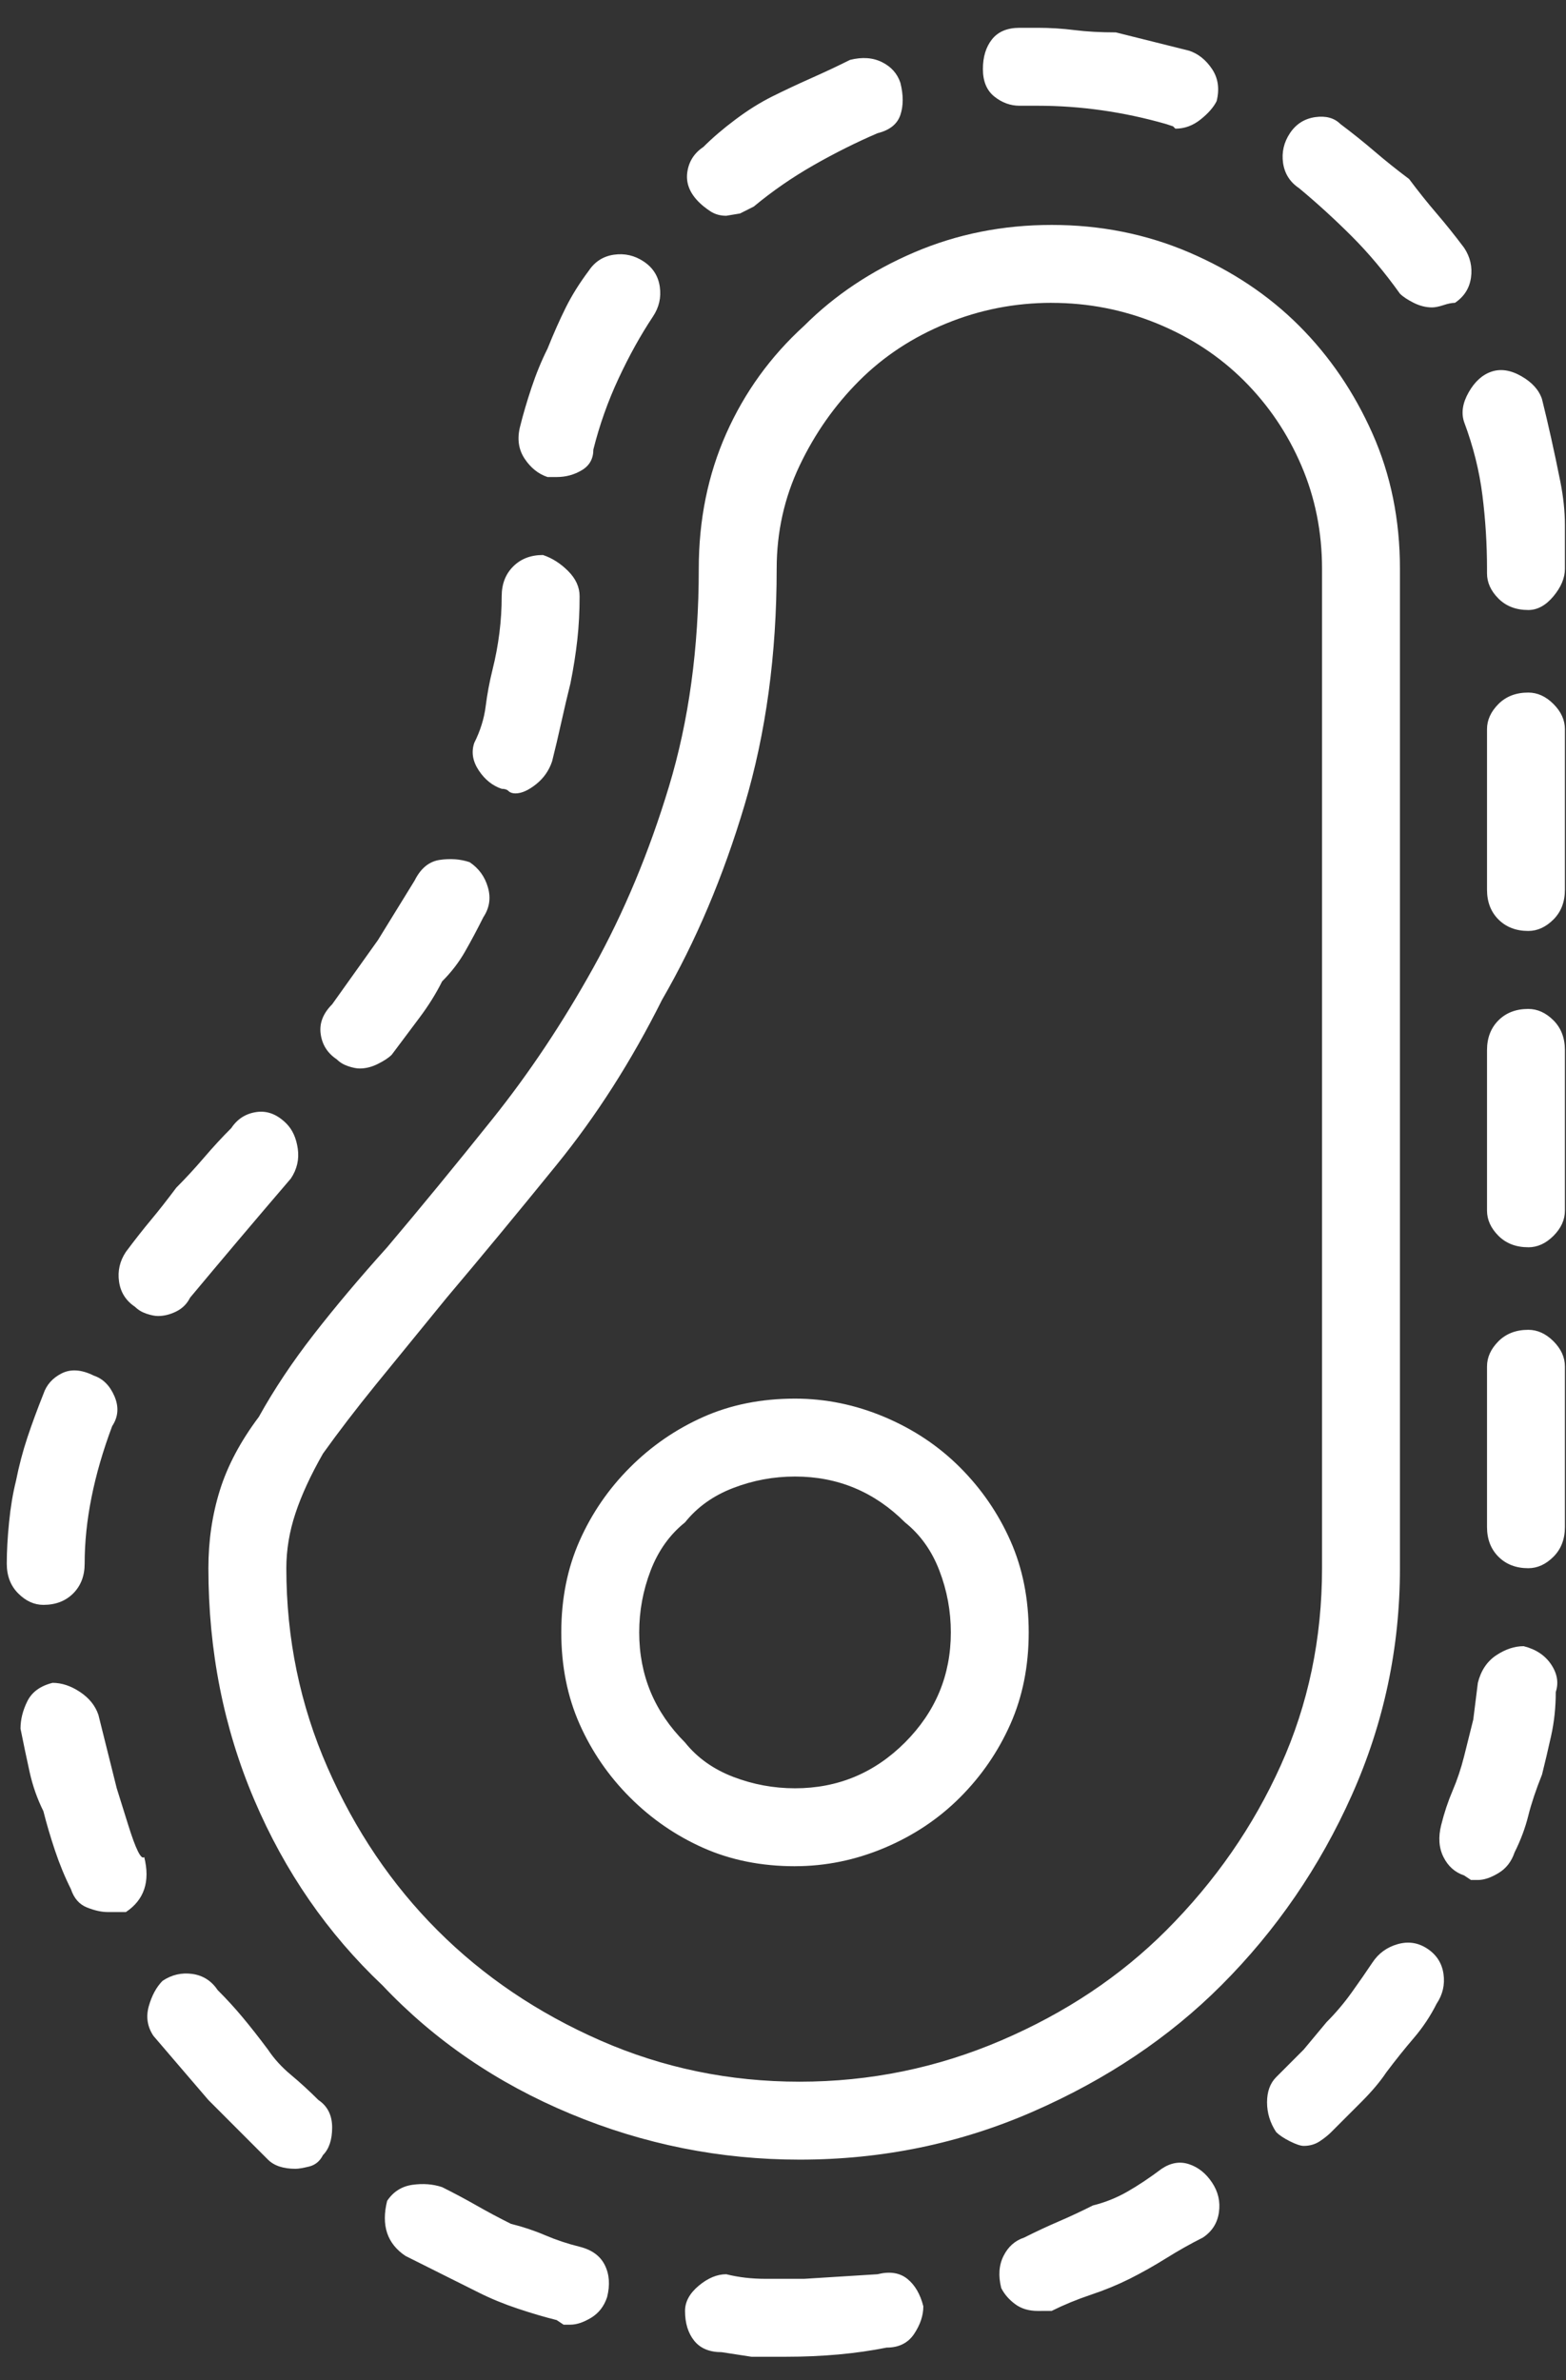 <svg width="52" height="79" viewBox="0 0 52 79" fill="none" xmlns="http://www.w3.org/2000/svg">
<rect x="0" y="0" width="52" height="79" fill="#333333" stroke="none"/>
<path d="M26.094 78.227H24.953L23.964 78.075C23.558 78.075 23.254 77.948 23.051 77.695C22.848 77.441 22.747 77.111 22.747 76.705C22.747 76.401 22.899 76.122 23.203 75.868C23.507 75.615 23.811 75.488 24.116 75.488C24.522 75.589 24.953 75.64 25.409 75.64H26.703L27.921 75.564L29.137 75.488C29.543 75.386 29.873 75.437 30.127 75.64C30.38 75.843 30.558 76.147 30.66 76.553C30.66 76.857 30.558 77.162 30.356 77.466C30.153 77.771 29.848 77.923 29.442 77.923C28.935 78.024 28.402 78.1 27.845 78.151C27.286 78.201 26.703 78.227 26.094 78.227ZM18.942 77.162H18.713L18.485 77.01C18.08 76.909 17.649 76.782 17.192 76.629C16.735 76.477 16.304 76.3 15.898 76.097L14.681 75.489L13.464 74.88C13.16 74.677 12.957 74.423 12.855 74.119C12.754 73.814 12.754 73.459 12.855 73.053C13.058 72.749 13.337 72.572 13.692 72.52C14.047 72.47 14.377 72.495 14.681 72.597C15.087 72.799 15.467 73.002 15.822 73.205C16.177 73.408 16.558 73.611 16.964 73.814C17.369 73.915 17.75 74.042 18.105 74.195C18.46 74.347 18.84 74.474 19.246 74.575C19.652 74.676 19.931 74.879 20.083 75.184C20.235 75.488 20.261 75.843 20.159 76.249C20.058 76.553 19.88 76.781 19.627 76.934C19.373 77.086 19.145 77.162 18.942 77.162ZM34.464 76.706C34.16 76.706 33.907 76.63 33.704 76.477C33.501 76.325 33.348 76.148 33.246 75.945C33.145 75.539 33.17 75.184 33.323 74.88C33.475 74.575 33.703 74.372 34.008 74.271C34.413 74.068 34.793 73.891 35.149 73.738C35.504 73.586 35.884 73.409 36.29 73.205C36.696 73.104 37.076 72.952 37.431 72.749C37.786 72.547 38.167 72.293 38.573 71.988C38.877 71.785 39.181 71.734 39.485 71.836C39.79 71.937 40.044 72.14 40.247 72.445C40.45 72.749 40.526 73.078 40.475 73.434C40.424 73.789 40.247 74.068 39.942 74.271C39.537 74.474 39.131 74.702 38.725 74.956C38.319 75.209 37.914 75.437 37.508 75.641C37.102 75.843 36.671 76.02 36.214 76.172C35.758 76.325 35.327 76.503 34.921 76.705H34.693L34.464 76.706ZM9.812 71.988C9.609 71.988 9.432 71.962 9.279 71.912C9.126 71.861 9 71.785 8.898 71.684L7.909 70.695L6.92 69.705L6.007 68.641L5.094 67.575C4.892 67.271 4.841 66.941 4.942 66.586C5.044 66.231 5.196 65.952 5.398 65.749C5.702 65.546 6.032 65.47 6.388 65.52C6.742 65.571 7.021 65.749 7.225 66.053C7.529 66.357 7.808 66.662 8.061 66.966C8.315 67.27 8.594 67.625 8.898 68.032C9.101 68.336 9.354 68.615 9.659 68.868C9.964 69.122 10.268 69.401 10.573 69.705C10.877 69.908 11.029 70.212 11.029 70.618C11.029 71.024 10.927 71.329 10.725 71.532C10.623 71.734 10.471 71.861 10.269 71.912C10.065 71.962 9.913 71.988 9.812 71.988ZM43.29 71.228C43.189 71.228 43.037 71.177 42.834 71.076C42.631 70.974 42.479 70.872 42.377 70.771C42.175 70.466 42.073 70.136 42.073 69.781C42.073 69.426 42.175 69.147 42.377 68.945L43.289 68.032L44.051 67.118C44.355 66.814 44.634 66.484 44.888 66.129C45.142 65.774 45.37 65.445 45.573 65.141C45.775 64.836 46.054 64.633 46.409 64.532C46.765 64.43 47.094 64.481 47.399 64.684C47.703 64.886 47.881 65.165 47.932 65.52C47.983 65.876 47.906 66.206 47.703 66.51C47.5 66.915 47.247 67.296 46.943 67.651C46.639 68.006 46.334 68.387 46.029 68.793C45.827 69.097 45.548 69.426 45.193 69.781L44.203 70.771C44.102 70.872 43.975 70.974 43.823 71.075C43.67 71.176 43.493 71.228 43.29 71.228ZM3.573 63.466C3.37 63.466 3.142 63.415 2.888 63.314C2.634 63.213 2.456 63.01 2.355 62.705C2.152 62.3 1.975 61.869 1.822 61.412C1.67 60.955 1.543 60.524 1.441 60.118C1.239 59.713 1.087 59.282 0.985 58.825C0.884 58.368 0.783 57.886 0.681 57.379C0.681 57.075 0.757 56.771 0.909 56.466C1.061 56.162 1.34 55.959 1.746 55.858C2.05 55.858 2.354 55.959 2.659 56.162C2.963 56.365 3.166 56.618 3.268 56.922L3.572 58.14L3.876 59.357L4.257 60.575C4.51 61.387 4.688 61.742 4.789 61.64C4.891 62.045 4.891 62.401 4.789 62.705C4.688 63.009 4.485 63.263 4.181 63.466H3.877H3.573ZM49.073 62.402H48.845L48.617 62.25C48.312 62.149 48.084 61.946 47.932 61.641C47.779 61.337 47.754 60.981 47.856 60.576C47.957 60.17 48.084 59.789 48.236 59.434C48.388 59.079 48.515 58.699 48.617 58.293L48.921 57.076L49.073 55.858C49.174 55.453 49.377 55.148 49.681 54.945C49.985 54.743 50.29 54.641 50.594 54.641C51 54.743 51.305 54.945 51.508 55.249C51.711 55.553 51.761 55.858 51.66 56.163C51.66 56.669 51.609 57.151 51.508 57.608C51.407 58.065 51.305 58.496 51.204 58.902C51.001 59.409 50.848 59.865 50.747 60.271C50.646 60.677 50.494 61.083 50.291 61.489C50.189 61.792 50.011 62.021 49.757 62.173C49.504 62.326 49.276 62.402 49.073 62.402ZM1.441 53.27C1.137 53.27 0.858 53.143 0.605 52.89C0.351 52.636 0.225 52.306 0.225 51.901C0.225 51.495 0.25 51.039 0.301 50.531C0.351 50.024 0.427 49.568 0.529 49.161C0.63 48.655 0.757 48.173 0.909 47.716C1.061 47.259 1.239 46.777 1.441 46.27C1.543 45.966 1.746 45.738 2.05 45.585C2.355 45.433 2.71 45.459 3.116 45.661C3.42 45.763 3.648 45.991 3.801 46.346C3.953 46.701 3.927 47.031 3.725 47.336C3.421 48.147 3.192 48.934 3.04 49.694C2.887 50.455 2.811 51.191 2.811 51.901C2.811 52.306 2.684 52.636 2.431 52.89C2.177 53.143 1.847 53.27 1.441 53.27ZM50.747 52.053C50.341 52.053 50.011 51.926 49.757 51.672C49.504 51.419 49.377 51.089 49.377 50.684V45.357C49.377 45.053 49.504 44.774 49.757 44.52C50.011 44.267 50.341 44.14 50.747 44.14C51.051 44.14 51.33 44.267 51.584 44.52C51.837 44.774 51.964 45.053 51.964 45.357V50.684C51.964 51.089 51.837 51.419 51.584 51.672C51.33 51.926 51.051 52.053 50.747 52.053ZM5.246 43.682C5.145 43.682 5.018 43.657 4.865 43.606C4.713 43.555 4.587 43.479 4.485 43.378C4.181 43.175 4.004 42.897 3.953 42.541C3.902 42.186 3.978 41.856 4.181 41.552C4.485 41.146 4.764 40.791 5.018 40.487C5.272 40.183 5.55 39.828 5.855 39.421C6.159 39.117 6.463 38.788 6.768 38.432C7.072 38.077 7.376 37.747 7.681 37.443C7.883 37.139 8.162 36.962 8.518 36.911C8.873 36.86 9.202 36.987 9.507 37.291C9.71 37.493 9.837 37.773 9.888 38.128C9.938 38.483 9.862 38.813 9.659 39.117C9.05 39.827 8.467 40.512 7.909 41.172C7.352 41.831 6.819 42.465 6.311 43.074C6.21 43.277 6.058 43.429 5.855 43.53C5.652 43.631 5.449 43.682 5.246 43.682ZM50.747 41.4C50.341 41.4 50.011 41.273 49.757 41.02C49.504 40.766 49.377 40.487 49.377 40.182V34.858C49.377 34.452 49.504 34.122 49.757 33.868C50.011 33.615 50.341 33.489 50.747 33.489C51.051 33.489 51.33 33.615 51.584 33.868C51.837 34.122 51.964 34.452 51.964 34.858V40.184C51.964 40.488 51.837 40.767 51.584 41.021C51.33 41.275 51.051 41.401 50.747 41.401V41.4ZM11.942 35.466C11.841 35.466 11.714 35.441 11.561 35.39C11.409 35.339 11.283 35.263 11.181 35.161C10.877 34.959 10.699 34.68 10.649 34.325C10.598 33.969 10.725 33.64 11.029 33.336L12.55 31.204L13.768 29.227C13.97 28.821 14.249 28.593 14.605 28.542C14.96 28.491 15.29 28.516 15.594 28.618C15.898 28.821 16.101 29.1 16.202 29.455C16.304 29.81 16.253 30.14 16.05 30.444C15.848 30.849 15.645 31.23 15.442 31.585C15.239 31.941 14.986 32.27 14.681 32.574C14.479 32.98 14.225 33.386 13.92 33.792L13.008 35.009C12.906 35.111 12.753 35.212 12.55 35.313C12.348 35.415 12.145 35.466 11.942 35.466ZM50.747 30.901C50.341 30.901 50.011 30.773 49.757 30.52C49.504 30.266 49.377 29.937 49.377 29.531V24.204C49.377 23.901 49.504 23.622 49.757 23.368C50.011 23.114 50.341 22.988 50.747 22.988C51.051 22.988 51.33 23.114 51.584 23.368C51.837 23.622 51.964 23.901 51.964 24.204V29.531C51.964 29.936 51.837 30.266 51.584 30.52C51.33 30.773 51.051 30.901 50.747 30.901ZM17.116 26.335C17.015 26.335 16.939 26.309 16.888 26.259C16.837 26.208 16.761 26.183 16.659 26.183C16.355 26.081 16.102 25.879 15.899 25.575C15.696 25.27 15.645 24.966 15.747 24.661C15.95 24.256 16.076 23.85 16.127 23.444C16.178 23.038 16.254 22.633 16.355 22.226C16.456 21.821 16.532 21.415 16.583 21.009C16.634 20.603 16.659 20.198 16.659 19.792C16.659 19.386 16.786 19.057 17.04 18.803C17.294 18.549 17.623 18.422 18.029 18.422C18.333 18.523 18.612 18.701 18.866 18.955C19.119 19.208 19.246 19.487 19.246 19.792C19.246 20.299 19.221 20.781 19.17 21.237C19.119 21.694 19.044 22.176 18.942 22.683C18.841 23.089 18.739 23.52 18.638 23.977C18.537 24.433 18.435 24.864 18.333 25.27C18.232 25.574 18.055 25.828 17.801 26.031C17.547 26.233 17.319 26.335 17.116 26.335ZM50.747 20.248C50.341 20.248 50.011 20.122 49.757 19.868C49.504 19.614 49.377 19.335 49.377 19.031V18.879C49.377 18.067 49.327 17.255 49.225 16.444C49.124 15.632 48.921 14.82 48.617 14.009C48.515 13.705 48.566 13.375 48.769 13.02C48.971 12.665 49.225 12.436 49.529 12.335C49.833 12.233 50.163 12.284 50.518 12.487C50.873 12.69 51.102 12.943 51.203 13.248C51.304 13.653 51.406 14.085 51.507 14.541C51.609 14.998 51.711 15.48 51.812 15.987C51.913 16.495 51.964 16.977 51.964 17.433V18.879C51.964 19.183 51.837 19.487 51.584 19.791C51.33 20.096 51.051 20.248 50.747 20.248ZM18.485 15.834H18.181C17.877 15.733 17.623 15.53 17.421 15.226C17.218 14.921 17.167 14.566 17.269 14.161C17.37 13.755 17.497 13.323 17.649 12.867C17.801 12.41 17.978 11.979 18.181 11.573C18.384 11.066 18.587 10.61 18.789 10.204C18.992 9.798 19.246 9.392 19.551 8.986C19.754 8.682 20.033 8.505 20.388 8.454C20.743 8.403 21.073 8.479 21.377 8.682C21.681 8.885 21.858 9.164 21.909 9.519C21.96 9.874 21.884 10.204 21.681 10.508C21.276 11.117 20.895 11.801 20.54 12.562C20.185 13.323 19.906 14.11 19.703 14.921C19.703 15.225 19.576 15.454 19.322 15.606C19.069 15.758 18.79 15.834 18.485 15.834ZM47.551 10.204C47.348 10.204 47.146 10.153 46.943 10.052C46.74 9.95 46.587 9.849 46.486 9.748C45.978 9.037 45.446 8.403 44.888 7.845C44.33 7.287 43.747 6.754 43.138 6.247C42.834 6.044 42.657 5.765 42.605 5.41C42.555 5.055 42.631 4.725 42.833 4.421C43.036 4.117 43.315 3.94 43.67 3.888C44.025 3.838 44.305 3.914 44.508 4.116C44.913 4.42 45.293 4.725 45.649 5.03C46.004 5.334 46.384 5.638 46.79 5.942C47.094 6.348 47.398 6.729 47.703 7.084C48.008 7.439 48.312 7.819 48.617 8.225C48.819 8.529 48.895 8.859 48.845 9.215C48.794 9.57 48.616 9.848 48.312 10.052C48.211 10.052 48.084 10.077 47.932 10.128C47.779 10.178 47.652 10.204 47.551 10.204ZM24.116 7.162C23.913 7.162 23.735 7.111 23.583 7.01C23.431 6.909 23.304 6.807 23.203 6.705C22.899 6.401 22.772 6.072 22.822 5.716C22.873 5.361 23.05 5.082 23.355 4.879C23.659 4.575 24.014 4.271 24.421 3.967C24.826 3.662 25.232 3.408 25.637 3.205C26.043 3.003 26.474 2.8 26.931 2.597C27.387 2.394 27.819 2.191 28.225 1.988C28.631 1.886 28.986 1.912 29.29 2.064C29.594 2.216 29.797 2.444 29.898 2.748C30 3.154 30 3.51 29.898 3.814C29.797 4.118 29.544 4.321 29.138 4.422C28.428 4.727 27.717 5.082 27.007 5.488C26.297 5.894 25.638 6.35 25.029 6.857L24.573 7.086L24.116 7.162ZM39.029 4.271L38.953 4.194L38.725 4.118C38.015 3.915 37.305 3.763 36.594 3.662C35.884 3.561 35.174 3.51 34.464 3.51H33.856C33.551 3.51 33.272 3.408 33.018 3.205C32.765 3.003 32.638 2.698 32.638 2.292C32.638 1.887 32.739 1.557 32.942 1.303C33.145 1.05 33.449 0.923 33.855 0.923H34.464C34.87 0.923 35.276 0.948 35.681 0.999C36.087 1.05 36.543 1.075 37.051 1.075L38.269 1.379L39.485 1.683C39.79 1.785 40.044 1.988 40.247 2.292C40.45 2.596 40.5 2.951 40.399 3.357C40.298 3.56 40.12 3.763 39.866 3.966C39.612 4.169 39.333 4.271 39.029 4.271ZM26.551 71.684C23.913 71.684 21.377 71.177 18.942 70.162C16.507 69.148 14.427 67.727 12.702 65.901C10.877 64.177 9.457 62.122 8.442 59.738C7.427 57.354 6.92 54.792 6.92 52.053C6.92 51.14 7.047 50.278 7.301 49.466C7.554 48.654 7.985 47.843 8.594 47.031C9.101 46.118 9.709 45.205 10.42 44.292C11.13 43.379 11.942 42.415 12.855 41.401C13.971 40.081 15.137 38.661 16.355 37.14C17.573 35.618 18.689 33.944 19.703 32.118C20.717 30.292 21.554 28.288 22.213 26.107C22.873 23.925 23.203 21.516 23.203 18.879C23.203 17.255 23.507 15.759 24.116 14.389C24.725 13.02 25.587 11.828 26.703 10.813C27.717 9.799 28.935 8.987 30.355 8.378C31.775 7.77 33.297 7.466 34.921 7.466C36.544 7.466 38.065 7.77 39.485 8.378C40.906 8.987 42.124 9.799 43.138 10.813C44.153 11.828 44.964 13.02 45.573 14.389C46.182 15.759 46.486 17.255 46.486 18.879V52.053C46.486 54.691 45.953 57.201 44.888 59.585C43.823 61.969 42.377 64.075 40.551 65.901C38.826 67.626 36.746 69.02 34.312 70.085C31.877 71.151 29.29 71.684 26.551 71.684ZM34.921 10.052C33.703 10.052 32.536 10.28 31.421 10.737C30.304 11.194 29.341 11.828 28.529 12.64C27.718 13.451 27.058 14.389 26.551 15.455C26.044 16.52 25.79 17.661 25.79 18.879C25.79 21.719 25.435 24.332 24.725 26.716C24.015 29.1 23.102 31.255 21.985 33.183C20.971 35.212 19.804 37.038 18.485 38.661C17.166 40.285 15.949 41.756 14.833 43.075C13.92 44.191 13.134 45.154 12.474 45.966C11.815 46.778 11.232 47.539 10.725 48.248C10.319 48.959 10.014 49.618 9.812 50.227C9.609 50.835 9.508 51.444 9.508 52.053C9.508 54.387 9.964 56.593 10.877 58.672C11.79 60.752 13.007 62.553 14.529 64.075C16.051 65.597 17.852 66.814 19.931 67.727C22.011 68.64 24.218 69.097 26.551 69.097C28.884 69.097 31.116 68.64 33.247 67.727C35.377 66.814 37.203 65.597 38.725 64.075C40.348 62.451 41.616 60.625 42.529 58.596C43.443 56.568 43.899 54.386 43.899 52.053V18.88C43.899 17.662 43.671 16.521 43.214 15.456C42.758 14.39 42.123 13.451 41.312 12.64C40.5 11.829 39.536 11.195 38.421 10.738C37.304 10.281 36.138 10.053 34.921 10.053V10.052ZM26.399 61.945C25.283 61.945 24.268 61.742 23.355 61.337C22.442 60.931 21.631 60.373 20.921 59.663C20.21 58.953 19.652 58.141 19.246 57.228C18.841 56.315 18.638 55.3 18.638 54.184C18.638 53.068 18.841 52.053 19.246 51.141C19.652 50.227 20.21 49.416 20.921 48.706C21.631 47.996 22.442 47.438 23.355 47.032C24.268 46.626 25.283 46.424 26.399 46.424C27.413 46.424 28.402 46.626 29.366 47.032C30.33 47.438 31.167 47.996 31.877 48.706C32.587 49.416 33.145 50.227 33.551 51.141C33.956 52.053 34.159 53.068 34.159 54.184C34.159 55.3 33.956 56.315 33.551 57.228C33.145 58.141 32.587 58.953 31.877 59.663C31.167 60.373 30.33 60.931 29.366 61.337C28.402 61.742 27.413 61.944 26.398 61.944L26.399 61.945ZM26.399 49.01C25.689 49.01 25.004 49.137 24.345 49.391C23.685 49.644 23.152 50.025 22.746 50.532C22.239 50.938 21.859 51.47 21.605 52.13C21.352 52.789 21.225 53.474 21.225 54.184C21.225 54.894 21.352 55.554 21.605 56.163C21.859 56.771 22.239 57.329 22.746 57.837C23.152 58.344 23.685 58.724 24.345 58.978C25.004 59.231 25.689 59.358 26.399 59.358C27.109 59.358 27.768 59.231 28.377 58.978C28.986 58.724 29.544 58.344 30.051 57.837C30.558 57.329 30.938 56.771 31.192 56.163C31.446 55.554 31.573 54.894 31.573 54.184C31.573 53.474 31.446 52.789 31.192 52.13C30.939 51.47 30.558 50.938 30.051 50.532C29.544 50.025 28.986 49.645 28.377 49.391C27.769 49.137 27.109 49.01 26.399 49.01Z" fill="white"/>
</svg>
